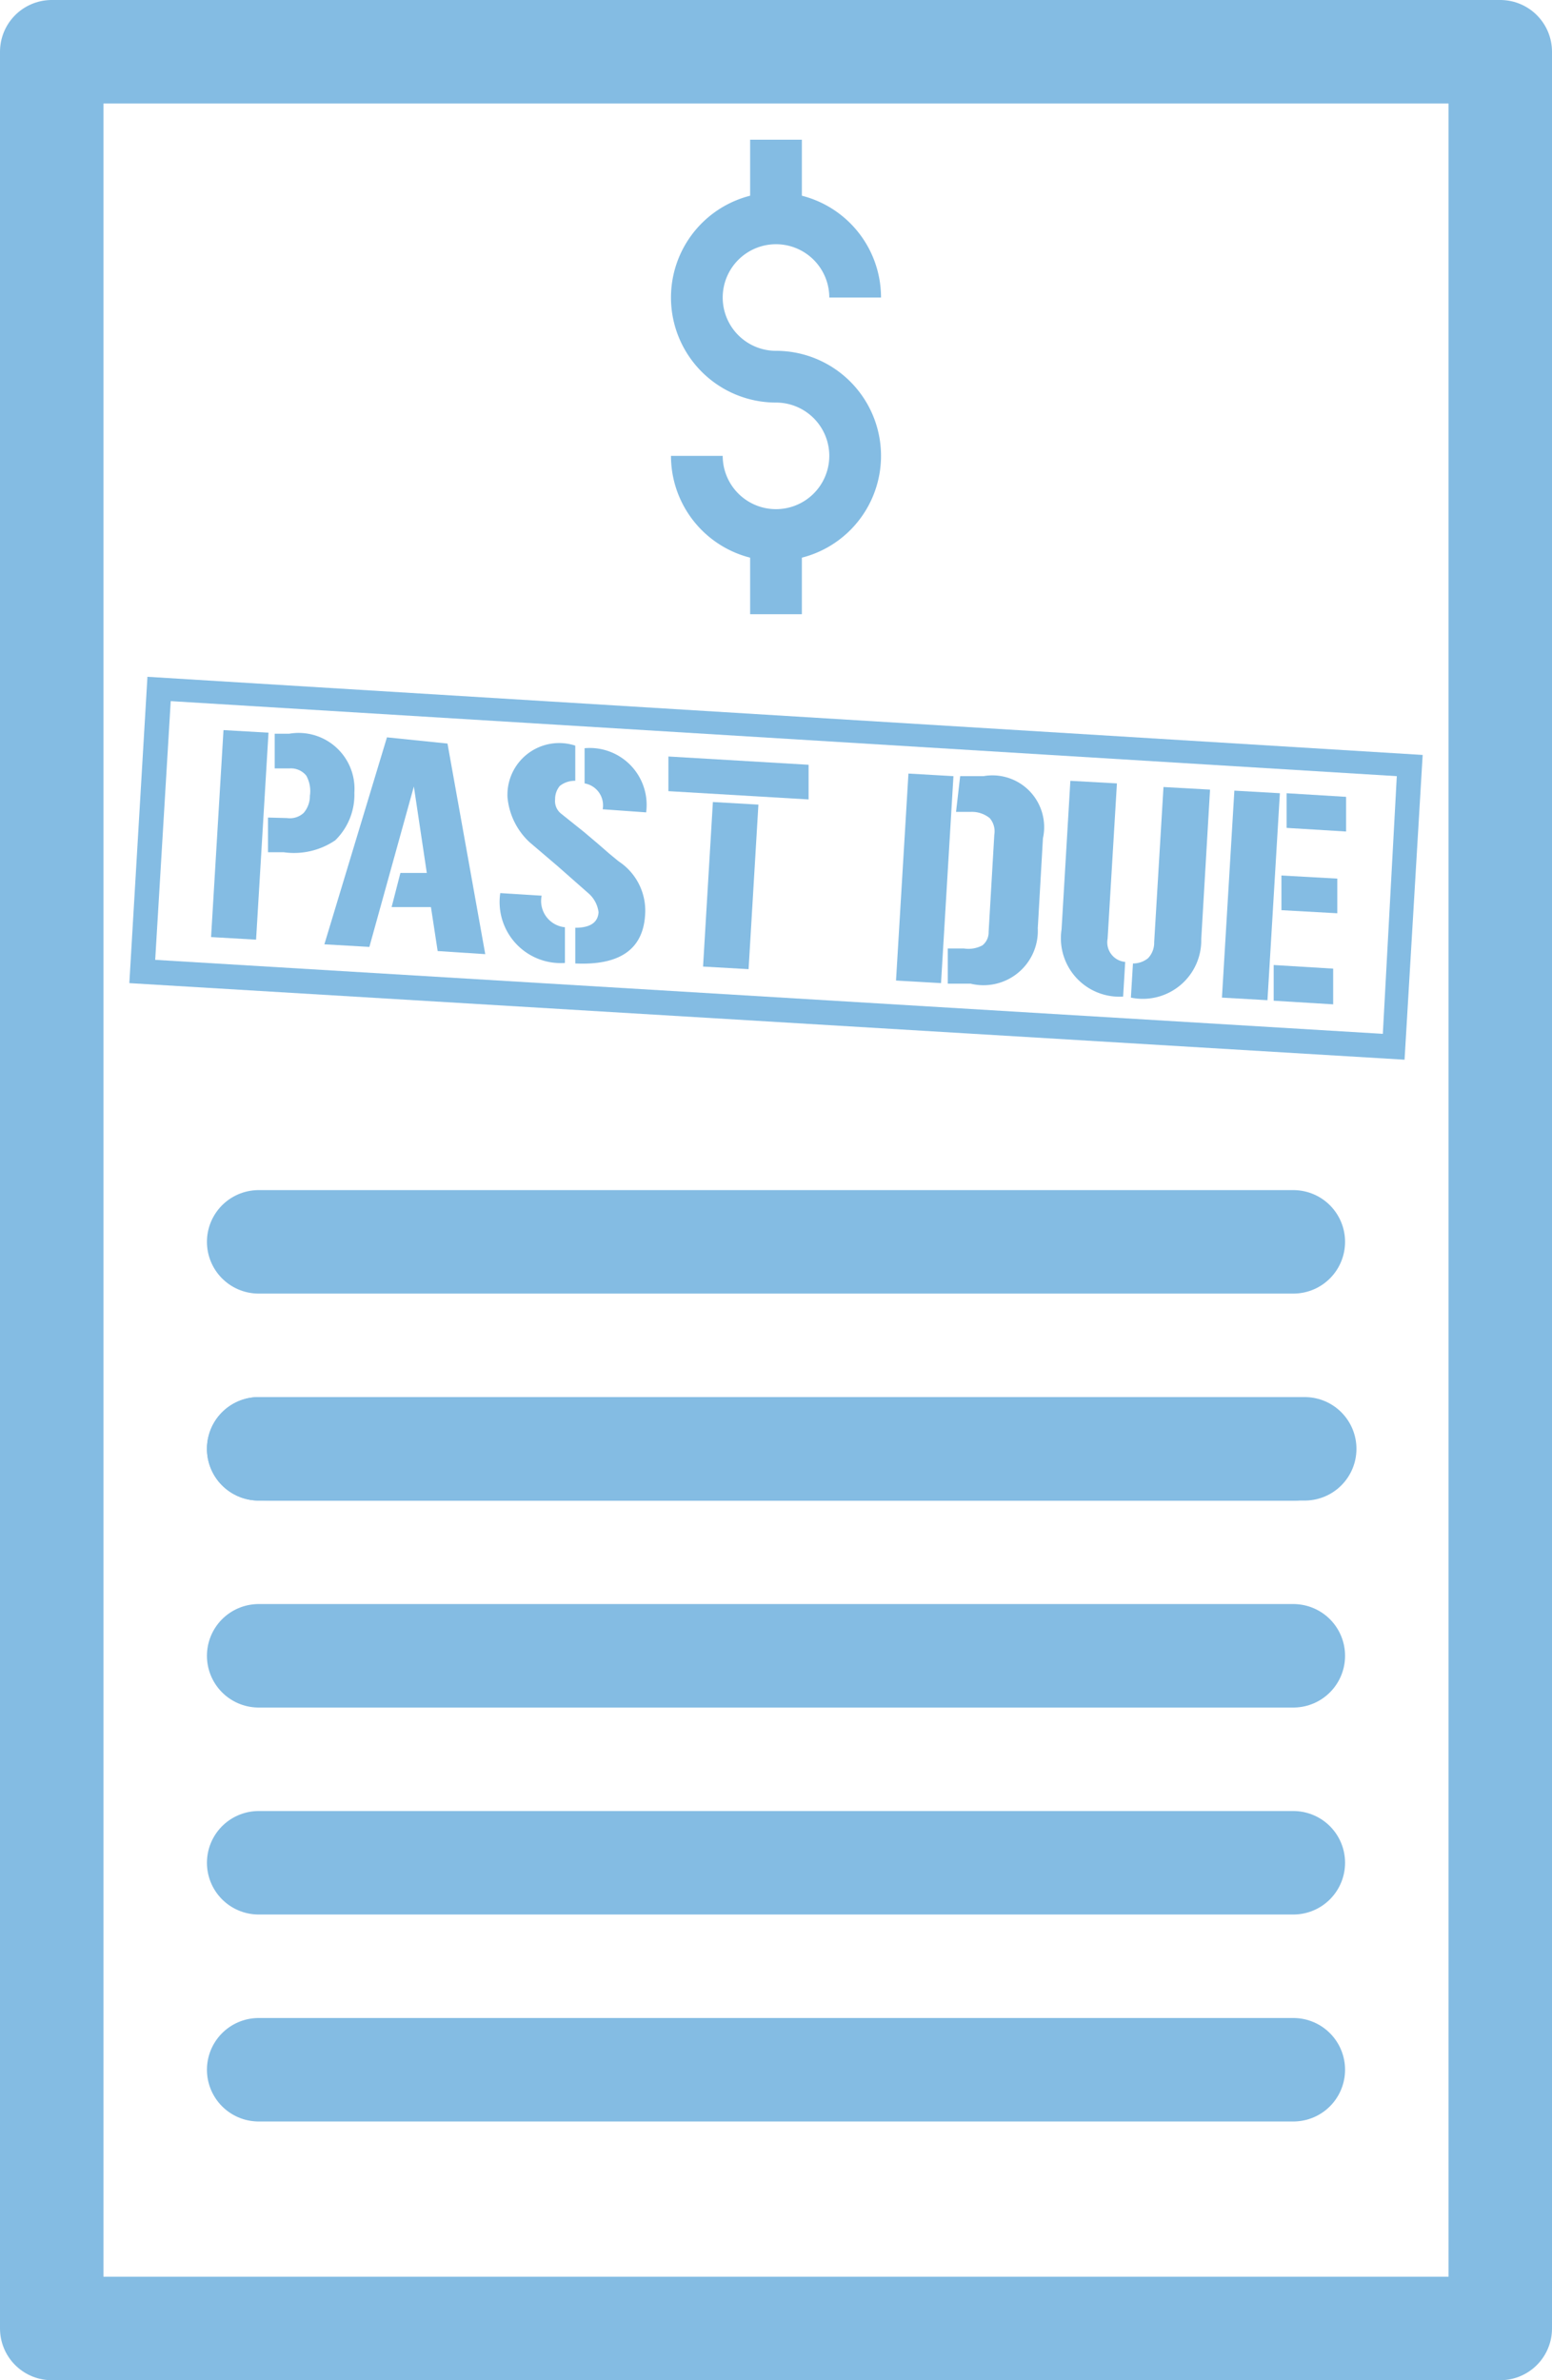 <svg id="Icons" xmlns="http://www.w3.org/2000/svg" viewBox="0 0 30 46"><defs><style>.cls-1,.cls-4{fill:none;stroke:#84bce3;stroke-linejoin:round;}.cls-1{stroke-linecap:round;stroke-width:2px;}.cls-2,.cls-3{fill:#84bce3;}.cls-2{fill-rule:evenodd;}</style></defs><title>latebill</title><rect class="cls-1" x="1" y="1" width="28" height="44"/><line class="cls-1" x1="5" y1="28" x2="25" y2="28"/><line class="cls-1" x1="5" y1="32" x2="25" y2="32"/><line class="cls-1" x1="5" y1="36" x2="25" y2="36"/><line class="cls-1" x1="5" y1="40" x2="25" y2="40"/><line class="cls-1" x1="5.22" y1="28" x2="25.22" y2="28"/><line class="cls-1" x1="5" y1="24" x2="25" y2="24"/><line class="cls-1" x1="5" y1="28" x2="25" y2="28"/><g id="Background"><path class="cls-2" d="M535.85,291.08L535.5,297l24.65,1.48,0.35-5.89Zm23.88,6.9L536,296.55l0.3-5L560,293Z" transform="translate(-533 -278)"/><path class="cls-3" d="M538.19,292.16l-0.24,4-0.87-.05,0.24-4Zm0.36,1.65a0.39,0.39,0,0,0,.32-0.1,0.5,0.5,0,0,0,.12-0.33,0.61,0.61,0,0,0-.07-0.39,0.38,0.38,0,0,0-.31-0.14l-0.3,0,0-.67,0.28,0a1.08,1.08,0,0,1,1.26,1.14,1.23,1.23,0,0,1-.37.92,1.42,1.42,0,0,1-1,.23l-0.3,0,0-.67Z" transform="translate(-533 -278)"/><path class="cls-3" d="M541.65,292.37l0.73,4.07-0.92-.06-0.13-.85-0.76,0,0.17-.66,0.51,0L541,293.2l-0.86,3.1-0.87-.05,1.21-4Z" transform="translate(-533 -278)"/><path class="cls-3" d="M545.47,295.68q-0.06,1-1.35.94l0-.69q0.43,0,.45-0.3a0.58,0.58,0,0,0-.2-0.37l-0.59-.52-0.54-.46a1.35,1.35,0,0,1-.43-0.87,1,1,0,0,1,1.31-1l0,0.68a0.46,0.46,0,0,0-.3.1,0.4,0.4,0,0,0-.09.26,0.31,0.31,0,0,0,.11.27l0.2,0.16,0.25,0.2,0.26,0.22,0.23,0.2,0.17,0.14,0.07,0.05A1.14,1.14,0,0,1,545.47,295.68Zm-2-.37a0.51,0.51,0,0,0,.45.61l0,0.69a1.18,1.18,0,0,1-1.25-1.35Zm1.18-1.67a0.43,0.43,0,0,0-.35-0.5l0-.68a1.1,1.1,0,0,1,1.19,1.24Z" transform="translate(-533 -278)"/><path class="cls-3" d="M548.63,292.78l0,0.67-2.71-.16,0-.67Zm-1.85.72,0.88,0.05-0.19,3.18-0.88-.05Z" transform="translate(-533 -278)"/><path class="cls-3" d="M551.43,293l-0.24,4-0.87-.05,0.24-4Zm0.13,0,0.45,0a1,1,0,0,1,1.15,1.2l-0.1,1.74a1.05,1.05,0,0,1-1.3,1.07l-0.44,0,0-.68,0.31,0a0.57,0.57,0,0,0,.36-0.06,0.32,0.32,0,0,0,.12-0.26l0.11-1.88a0.39,0.39,0,0,0-.09-0.32,0.55,0.55,0,0,0-.35-0.12l-0.3,0Z" transform="translate(-533 -278)"/><path class="cls-3" d="M554.71,297.26a1.13,1.13,0,0,1-1.19-1.3l0.17-2.87,0.9,0.05-0.18,3a0.38,0.38,0,0,0,.34.45Zm0.19-.64a0.46,0.46,0,0,0,.29-0.1,0.43,0.43,0,0,0,.12-0.31l0.18-3,0.9,0.05-0.17,2.89a1.13,1.13,0,0,1-1.36,1.13Z" transform="translate(-533 -278)"/><path class="cls-3" d="M557.74,293.33l-0.24,4-0.88-.05,0.24-4Zm0.13,0,1.15,0.07,0,0.67-1.15-.07Zm-0.1,1.59,1.08,0.06,0,0.67-1.08-.06Zm1,2.49-1.15-.07,0-.69,1.15,0.07Z" transform="translate(-533 -278)"/><path class="cls-4" d="M546.47,286.81a1.53,1.53,0,1,0,1.53-1.53,1.53,1.53,0,1,1,1.53-1.53" transform="translate(-533 -278)"/><line class="cls-4" x1="15" y1="2.7" x2="15" y2="4.23"/><line class="cls-4" x1="15" y1="10.34" x2="15" y2="11.87"/></g></svg>